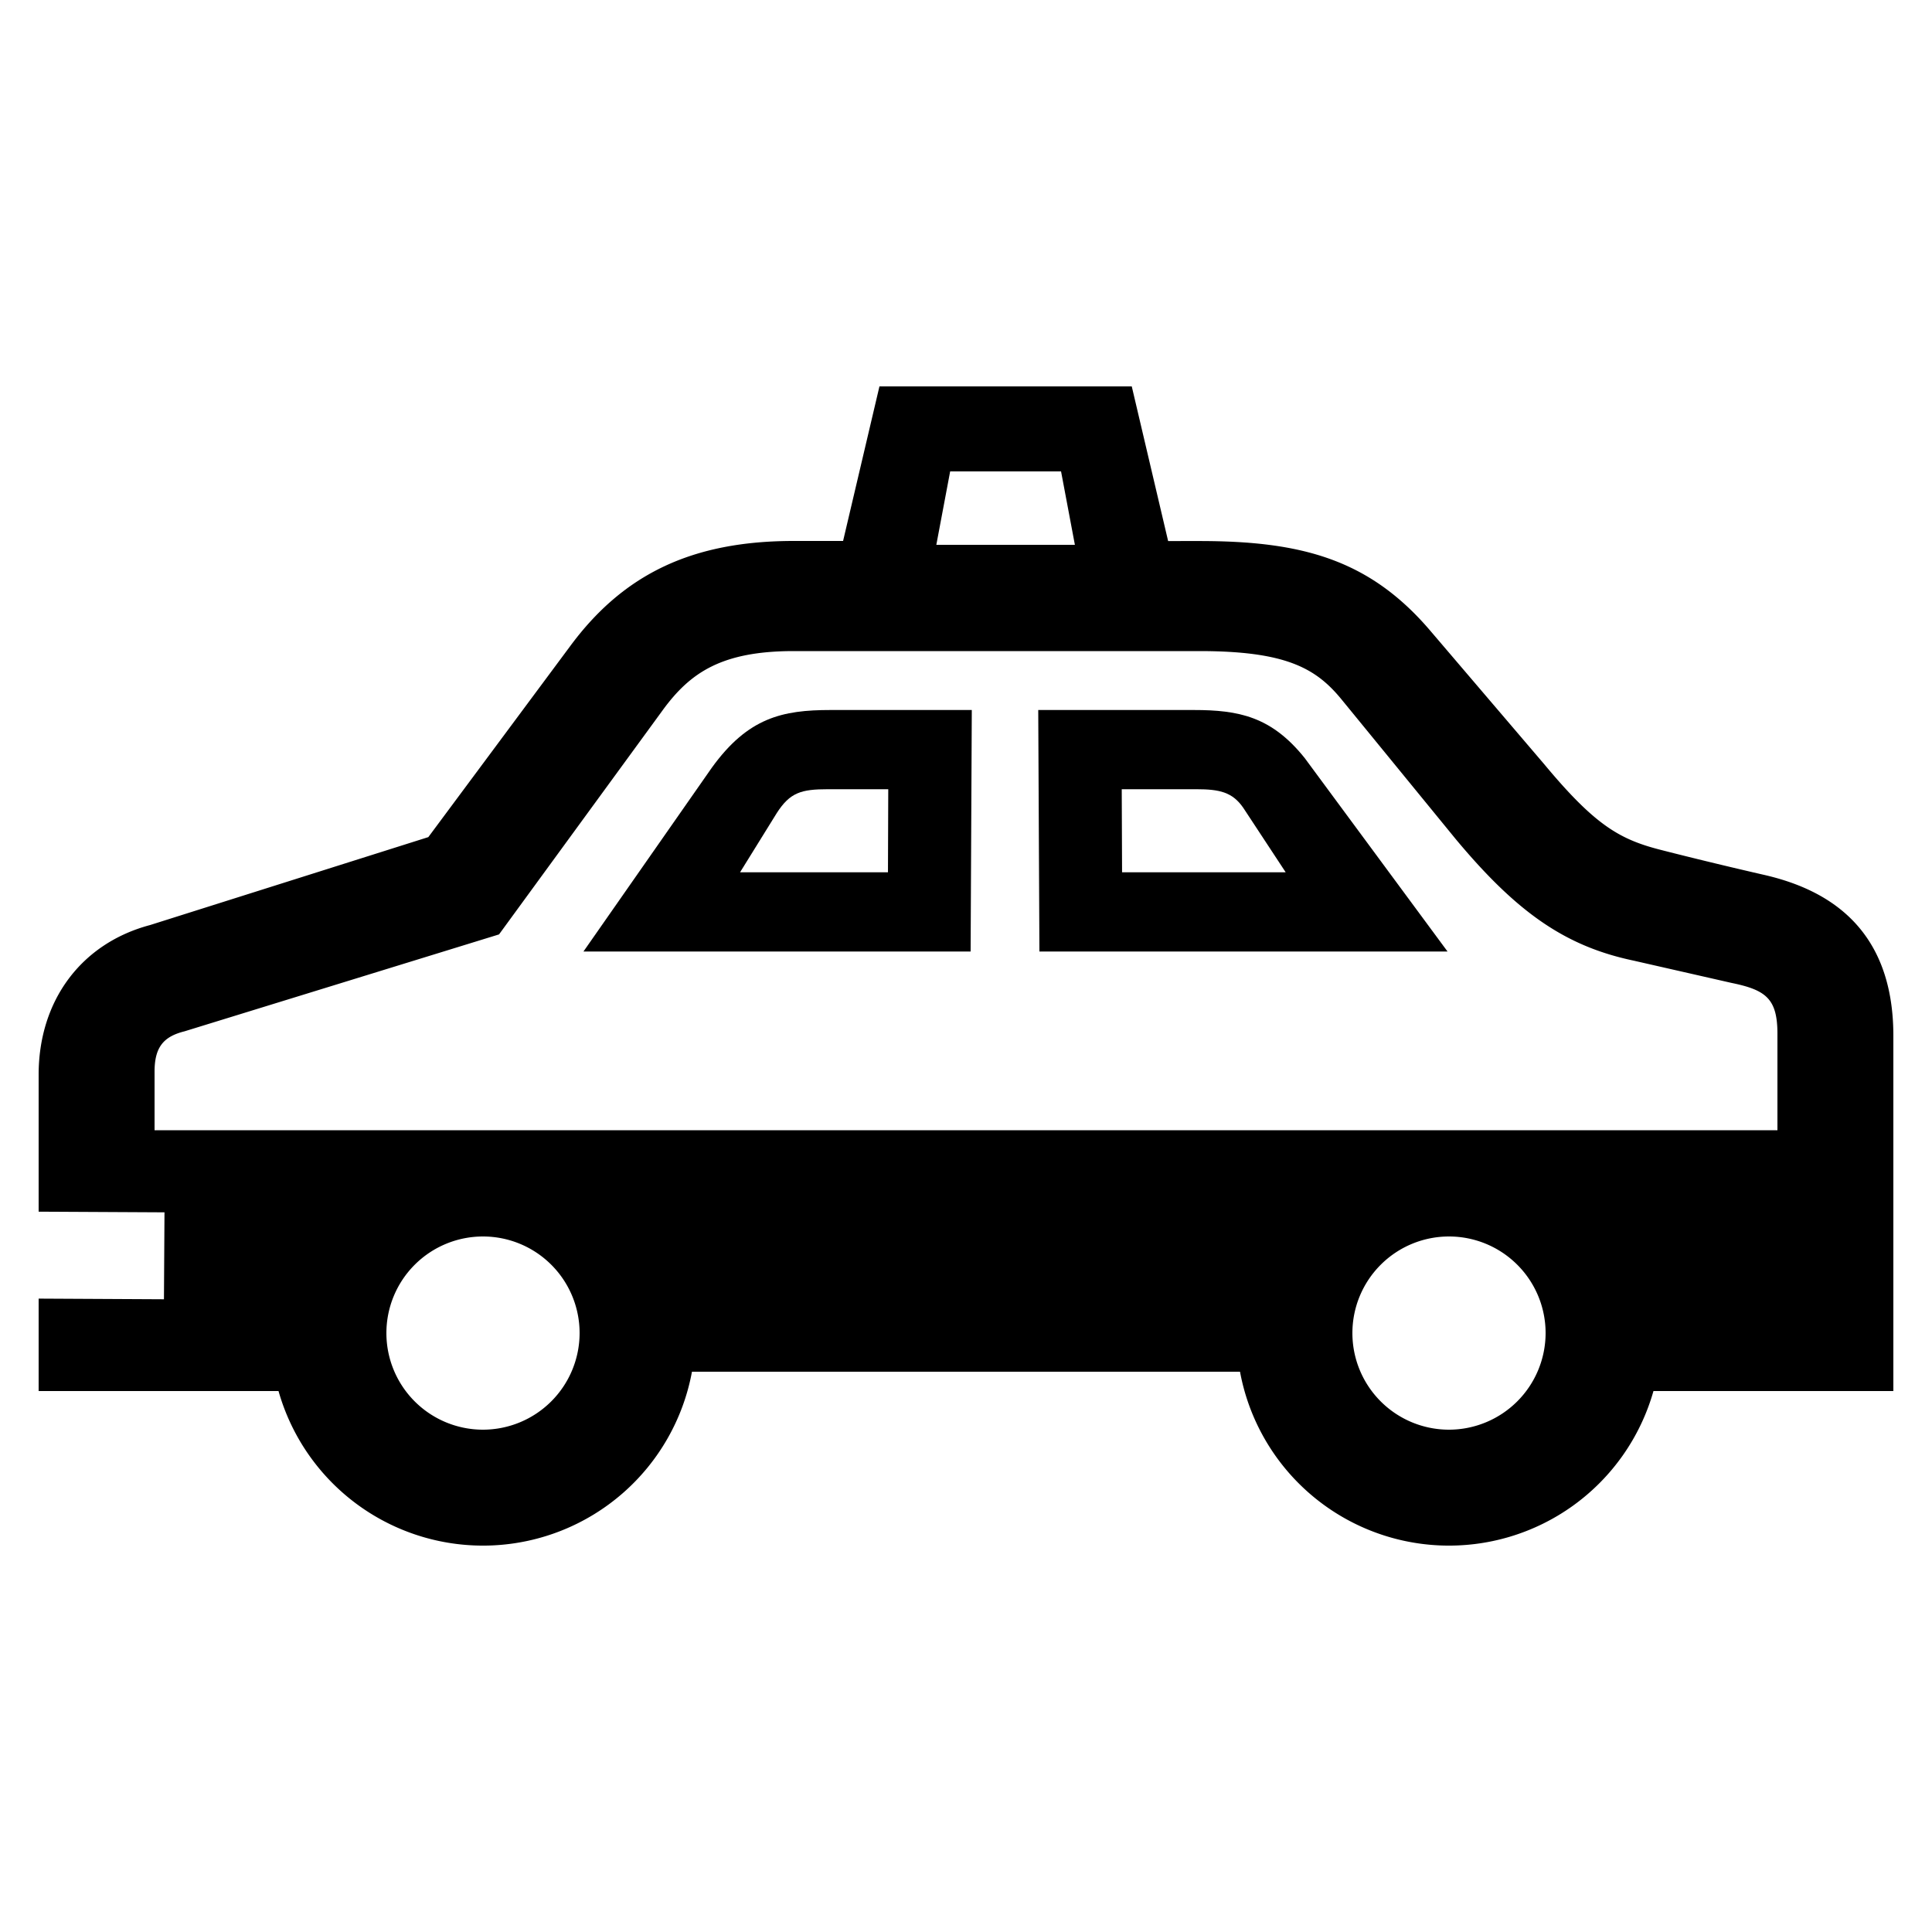 <?xml version="1.0" encoding="UTF-8"?> <svg xmlns="http://www.w3.org/2000/svg" id="icon" viewBox="0 0 1000 1000"><path d="M503,367.5H429.86c-24.89,0-42.71,3.92-61.47,29.93L302,492.5H502.39Zm-43.39,84H383.05l19-30.65c6.86-10.69,12.68-12.35,26.48-12.35h31.23Z"></path><path d="M749.24,492.5,675.3,392.35c-17.24-21.48-34.1-24.85-57.44-24.85H537.39l.61,125Zm-130-84c12,0,18.63,1.5,24.23,9.56l22,33.44H580.78l-.17-43Z"></path><path d="M912.37,452.67s-26.74-6.09-53.14-12.87c-21-5.4-33.77-12.78-59.9-44.19l-58.89-69c-31.72-37.29-67-46.57-119.65-46.57H604.62L585.8,200H455.2l-18.82,80h-25.5c-52.36,0-88.14,16.89-116,54.77L221.7,433.29,77.7,478.8C42.08,488.26,20,517.87,20,556.28v70.88l65.14.34-.28,45L20,672.16V720H144.16a110,110,0,0,0,214-10H641.83a110,110,0,0,0,214,10H980V536.12C980,478.53,943.82,459.71,912.37,452.67ZM491.8,244h57.4l7.16,38H484.64ZM250,740a50,50,0,1,1,50-50A50.06,50.06,0,0,1,250,740Zm500,0a50,50,0,1,1,50-50A50.06,50.06,0,0,1,750,740ZM920,585H80V554.65c0-12.86,4.87-18.18,15.51-20.84L258.3,483.65,343.08,367.5l.09-.13C357.31,348.14,373.52,337,410.88,337H620.79c44.59,0,60.22,8.75,73.48,24.89l59.06,72.24c32.09,38.55,57.16,55.7,92.23,63.09l50.71,11.54c17.79,3.66,23.73,8.15,23.73,26.36Z"></path></svg> 